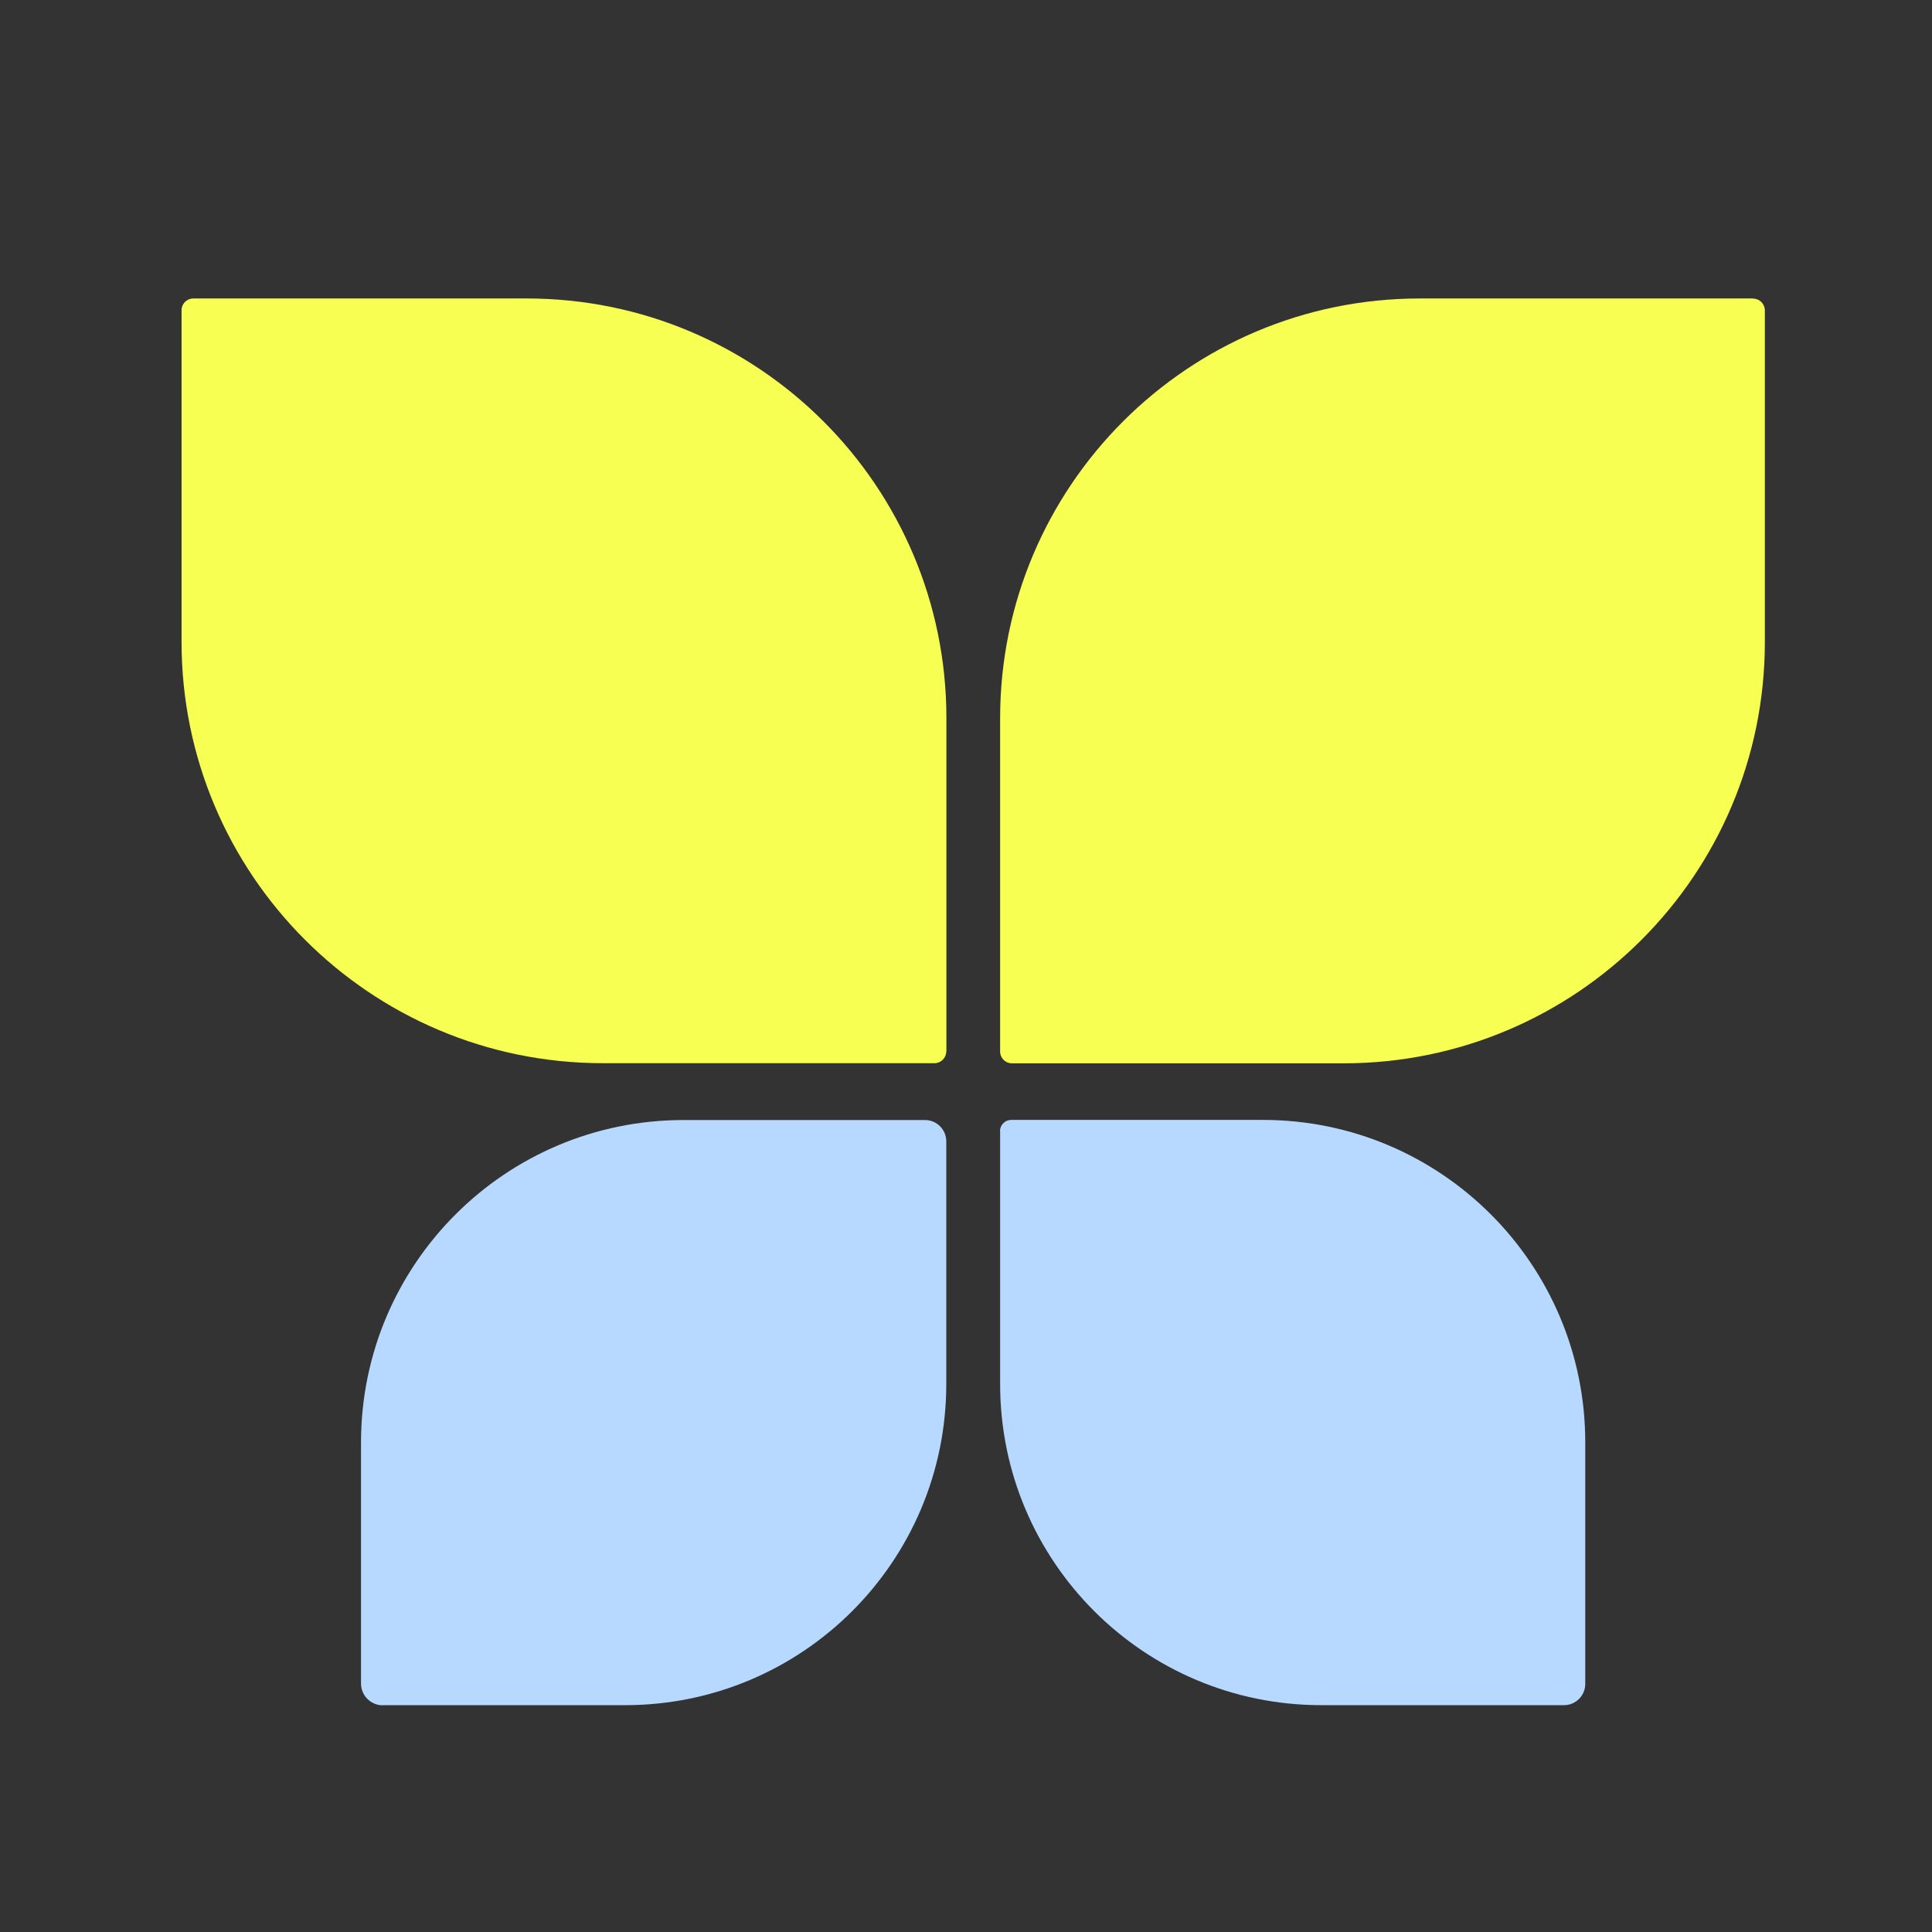 <svg viewBox="0 0 148.88 148.88" xmlns="http://www.w3.org/2000/svg" data-name="Layer 1" id="Layer_1">
  <rect x="0" y="0" width="148.88" height="148.88" fill="#333333" stroke="none"/>
  <defs>
    <style>
      .cls-1 {
        fill: #f7ff52;
      }

      .cls-2 {
        fill: #b8d9ff;
      }
    </style>
  </defs>
  <path d="M135.09,23h-25.68c-17.86,0-32.34,14.48-32.34,32.35v25.68c0,.5.4.91.91.91h25.55c17.93,0,32.47-14.54,32.47-32.47v-25.55c0-.5-.41-.91-.91-.91" class="cls-1"></path>
  <path d="M72.93,81.02v-25.68c0-17.86-14.48-32.34-32.34-32.34H14.9c-.5,0-.91.4-.91.91v25.55c0,17.93,14.54,32.47,32.47,32.47h25.55c.5,0,.91-.41.91-.91" class="cls-1"></path>
  <path d="M29.51,131.4h18.66c13.67,0,24.75-11.08,24.75-24.75v-18.7c0-.9-.73-1.64-1.64-1.64h-18.61c-13.72,0-24.85,11.12-24.85,24.85v18.57c0,.93.75,1.68,1.68,1.68" class="cls-2"></path>
  <path d="M77.07,87.17v19.48c0,13.67,11.08,24.75,24.75,24.75h18.7c.9,0,1.64-.73,1.64-1.64v-18.61c0-13.72-11.12-24.85-24.85-24.85h-19.39c-.47,0-.86.39-.86.86" class="cls-2"></path>
</svg>